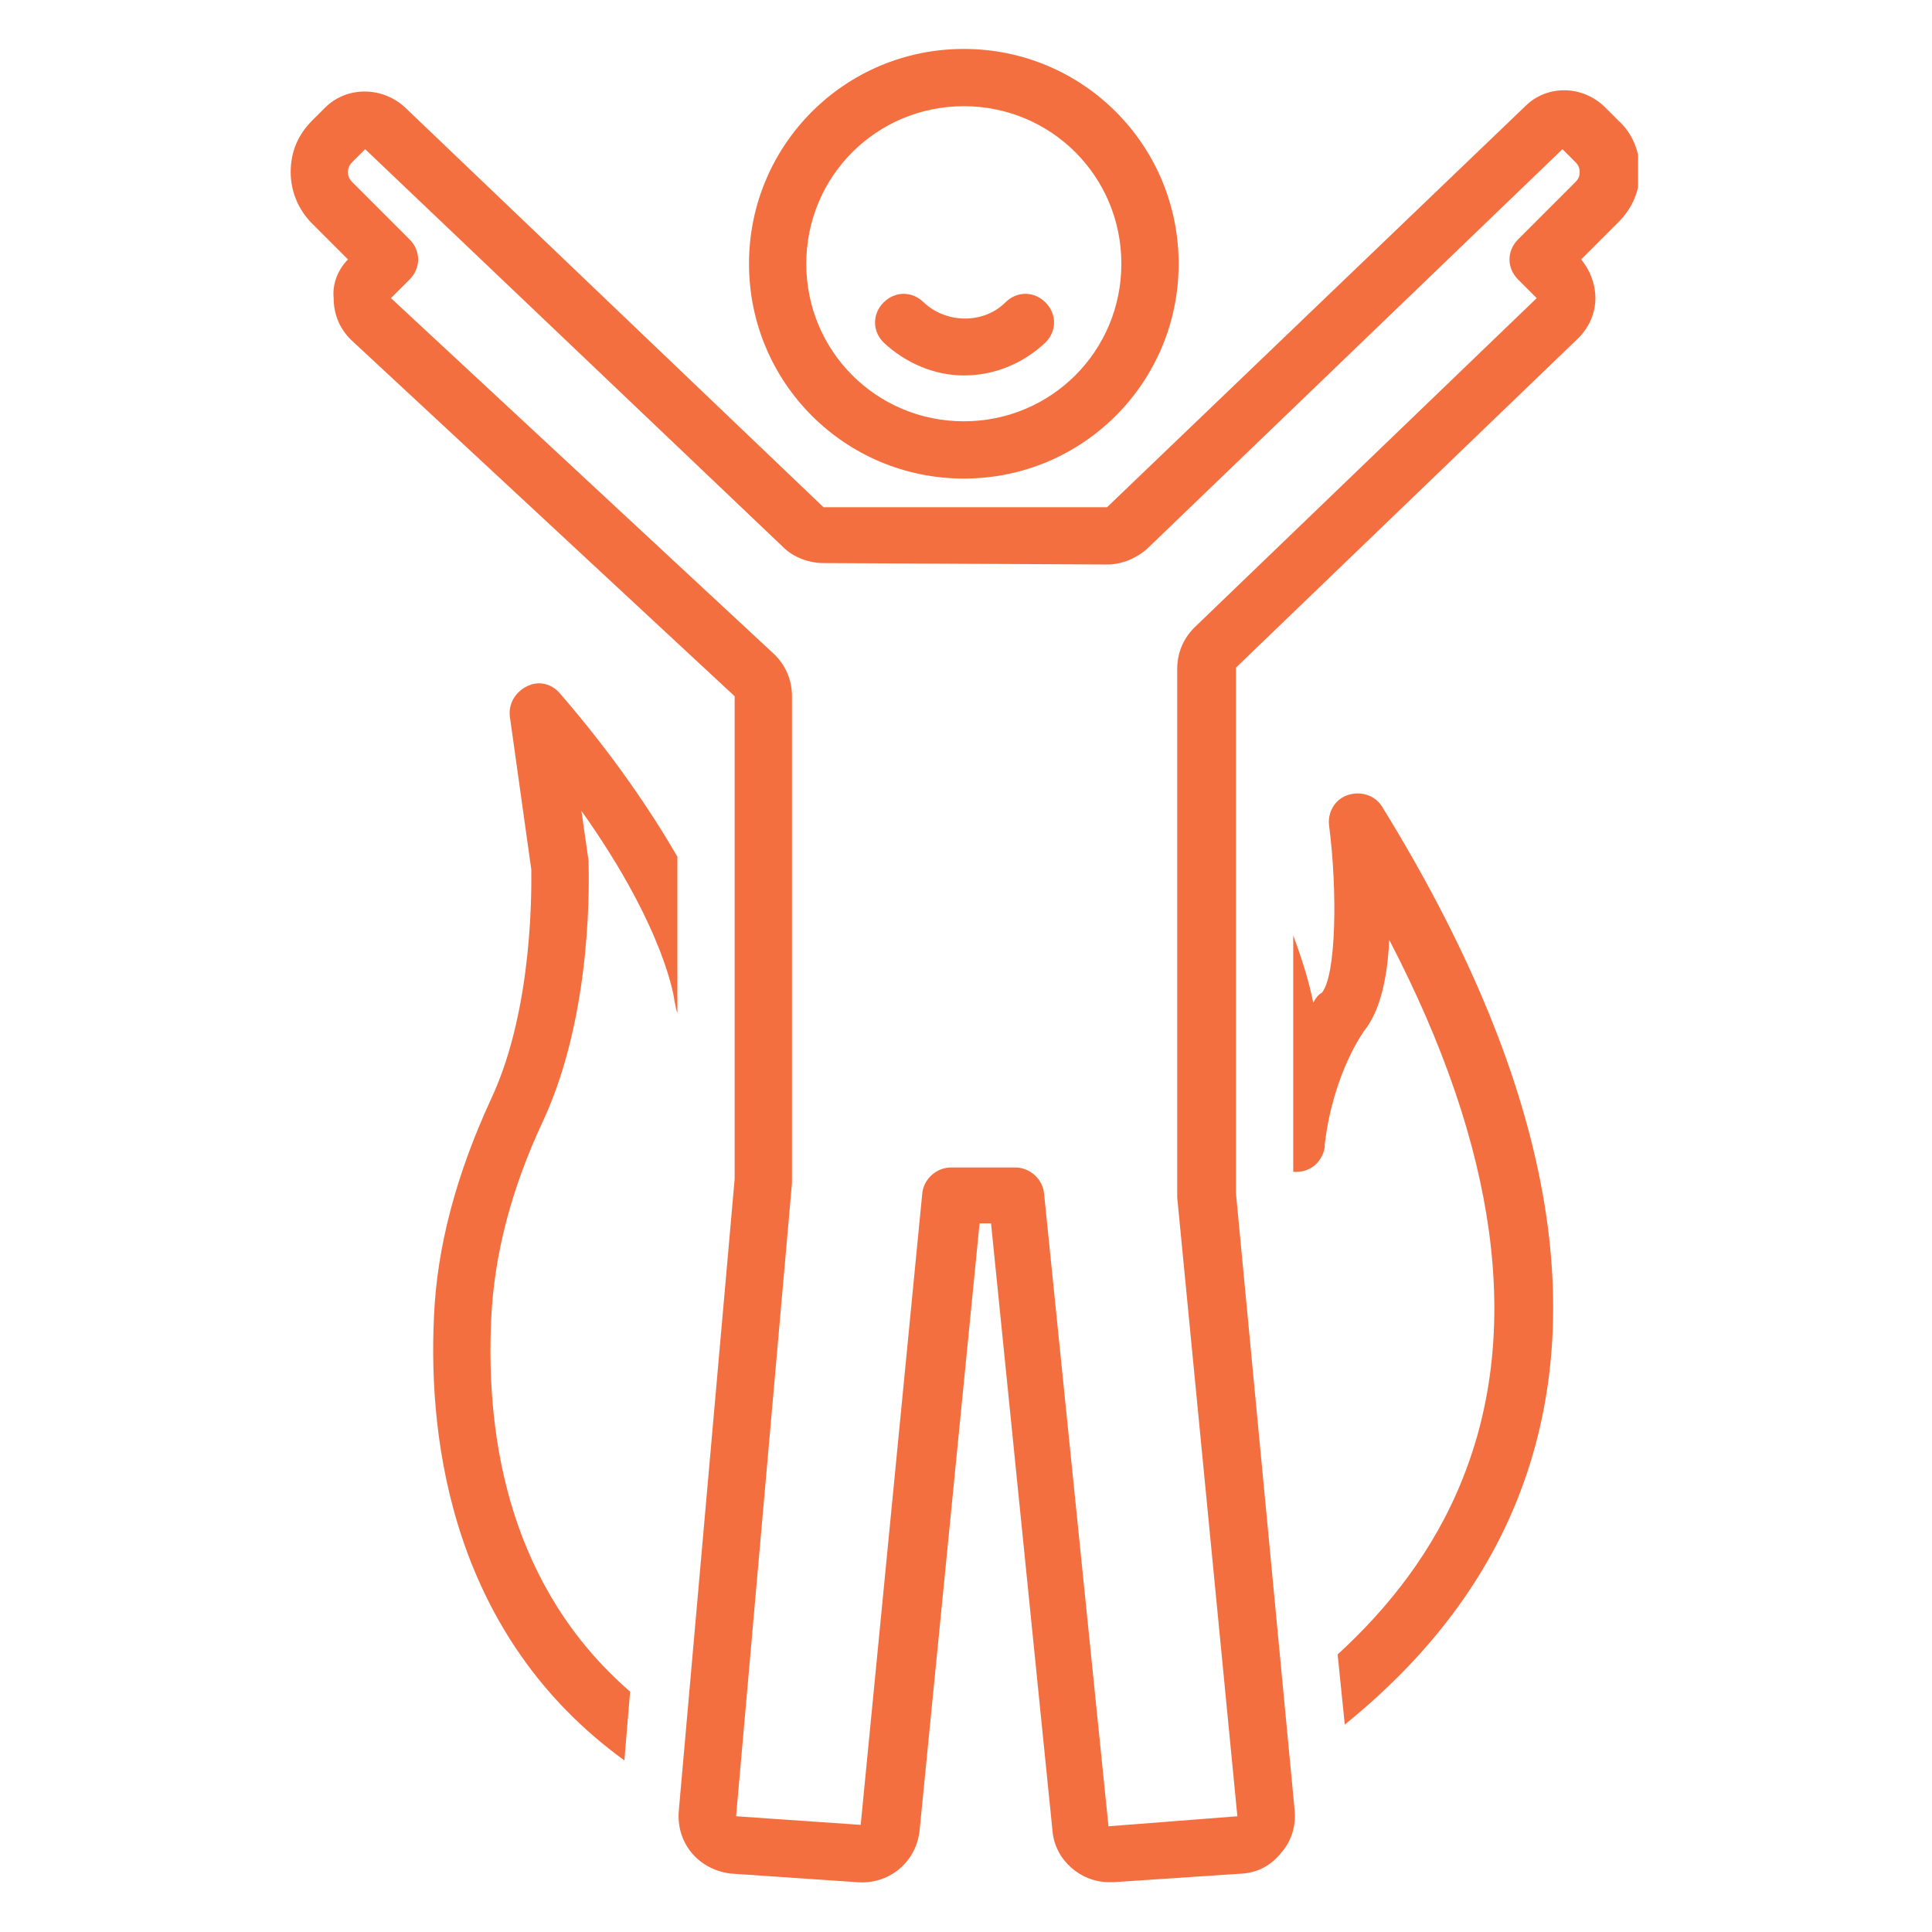 <svg xmlns="http://www.w3.org/2000/svg" xmlns:xlink="http://www.w3.org/1999/xlink" width="400" viewBox="0 0 300 300" height="400" preserveAspectRatio="xMidYMid meet"><defs><clipPath id="fa304094fd"><path d="M 116 7.598 L 184 7.598 L 184 75 L 116 75 Z M 116 7.598 " clip-rule="nonzero"></path></clipPath><clipPath id="d9d53120c7"><path d="M 45.113 14 L 254.363 14 L 254.363 292.598 L 45.113 292.598 Z M 45.113 14 " clip-rule="nonzero"></path></clipPath></defs><path fill="#f46f40" d="M 105.184 157.266 L 105.184 133.023 C 101.18 126.133 95.398 117.457 86.949 107.672 C 85.613 106.117 83.613 105.672 81.832 106.562 C 80.055 107.449 78.941 109.23 79.164 111.23 L 82.5 135.027 C 82.5 137.027 82.945 156.375 76.273 170.609 C 70.934 182.172 67.82 193.516 67.379 204.637 C 66.488 223.984 70.27 254.008 96.953 273.355 L 97.844 262.68 C 79.387 246.668 75.383 223.984 76.273 204.859 C 76.719 194.852 79.387 184.621 84.277 174.168 C 92.285 157.043 91.395 135.25 91.395 134.137 C 91.395 133.914 91.395 133.914 91.395 133.691 L 90.285 125.91 C 103.406 144.367 104.738 155.266 104.738 155.488 C 104.961 156.375 104.961 156.82 105.184 157.266 Z M 105.184 157.266 " fill-opacity="1" fill-rule="nonzero"></path><path fill="#f46f40" d="M 203.926 155.711 C 203.258 152.375 202.145 148.816 200.812 145.258 L 200.812 181.953 C 203.258 182.172 205.258 180.617 205.703 178.172 C 205.703 178.172 205.703 177.949 205.703 177.727 C 207.039 166.383 211.93 159.934 211.93 159.934 C 214.379 156.82 215.488 151.484 215.711 145.926 C 232.613 178.395 236.395 206.637 227.055 229.766 C 222.605 240.887 215.488 249.781 207.707 256.898 L 208.816 267.793 C 219.27 259.344 229.5 248 235.504 233.102 C 247.516 203.301 240.398 167.051 214.602 125.242 C 213.488 123.461 211.266 122.797 209.262 123.461 C 207.262 124.129 206.148 126.133 206.371 128.133 C 207.707 138.363 207.484 151.484 205.258 154.152 C 204.816 154.375 204.371 154.82 203.926 155.711 Z M 203.926 155.711 " fill-opacity="1" fill-rule="nonzero"></path><g clip-path="url(#fa304094fd)"><path fill="#f46f40" d="M 149.66 74.312 C 168.121 74.312 183.02 59.414 183.02 40.957 C 183.02 22.496 168.121 7.598 149.66 7.598 C 131.203 7.598 116.305 22.496 116.305 40.957 C 116.305 59.414 131.203 74.312 149.66 74.312 Z M 149.66 16.492 C 163.227 16.492 174.125 27.391 174.125 40.957 C 174.125 54.52 163.227 65.418 149.66 65.418 C 136.098 65.418 125.199 54.52 125.199 40.957 C 125.199 27.391 136.098 16.492 149.66 16.492 Z M 149.66 16.492 " fill-opacity="1" fill-rule="nonzero"></path></g><g clip-path="url(#d9d53120c7)"><path fill="#f46f40" d="M 54.035 40.289 C 52.477 41.844 51.586 44.07 51.809 46.293 C 51.809 48.738 52.699 50.965 54.477 52.742 L 114.078 108.117 L 114.078 183.062 L 105.406 281.137 C 104.961 286.031 108.297 290.258 113.41 290.922 L 132.98 292.258 C 137.875 292.703 142.102 289.367 142.77 284.473 L 152.109 189.957 L 153.887 189.957 L 163.449 284.473 C 163.895 288.922 167.898 292.258 172.125 292.258 C 172.344 292.258 172.789 292.258 173.012 292.258 L 193.027 290.922 C 195.473 290.699 197.477 289.59 199.031 287.586 C 200.59 285.809 201.258 283.363 201.035 281.137 L 191.918 185.289 L 191.918 103.668 L 245.066 52.52 C 246.848 50.742 247.734 48.516 247.734 46.293 C 247.734 44.07 246.848 41.844 245.512 40.289 L 251.293 34.508 C 253.52 32.281 254.629 29.613 254.629 26.5 C 254.629 23.609 253.52 20.719 251.293 18.715 L 249.293 16.715 C 245.734 13.156 240.176 13.156 236.84 16.492 L 171.902 78.762 L 127.867 78.762 L 62.93 16.715 C 59.371 13.379 53.812 13.379 50.477 16.715 L 48.473 18.715 C 46.25 20.941 45.137 23.609 45.137 26.723 C 45.137 29.613 46.25 32.504 48.473 34.727 Z M 54.699 25.164 L 56.703 23.164 L 121.641 84.988 C 123.195 86.547 125.645 87.434 127.867 87.434 L 171.902 87.656 C 174.125 87.656 176.348 86.77 178.129 85.211 L 242.621 23.164 L 244.621 25.164 C 245.066 25.609 245.289 26.055 245.289 26.723 C 245.289 27.391 245.066 27.836 244.621 28.277 L 235.727 37.176 C 233.949 38.953 233.949 41.621 235.727 43.402 L 238.617 46.293 L 185.465 97.441 C 183.688 99.223 182.797 101.445 182.797 103.891 L 182.797 185.508 C 182.797 185.73 182.797 185.73 182.797 185.953 L 192.137 282.027 L 172.125 283.586 L 162.117 185.289 C 161.895 183.062 159.891 181.285 157.668 181.285 L 147.66 181.285 C 145.438 181.285 143.434 183.062 143.211 185.289 L 133.648 283.363 L 114.301 282.027 L 122.977 183.73 C 122.977 183.508 122.977 183.508 122.977 183.285 L 122.977 108.117 C 122.977 105.672 122.086 103.449 120.305 101.668 L 60.707 46.293 L 63.598 43.402 C 65.375 41.621 65.375 38.953 63.598 37.176 L 54.699 28.277 C 54.258 27.836 54.035 27.391 54.035 26.723 C 54.035 26.055 54.258 25.609 54.699 25.164 Z M 54.699 25.164 " fill-opacity="1" fill-rule="nonzero"></path></g><path fill="#f46f40" d="M 149.66 58.301 C 154.332 58.301 158.781 56.523 162.34 53.188 C 164.117 51.406 164.117 48.738 162.34 46.961 C 160.559 45.18 157.891 45.18 156.109 46.961 C 152.773 50.297 146.992 50.297 143.434 46.961 C 141.656 45.18 138.988 45.18 137.207 46.961 C 135.43 48.738 135.43 51.406 137.207 53.188 C 140.543 56.301 144.992 58.301 149.66 58.301 Z M 149.66 58.301 " fill-opacity="1" fill-rule="nonzero"></path></svg>